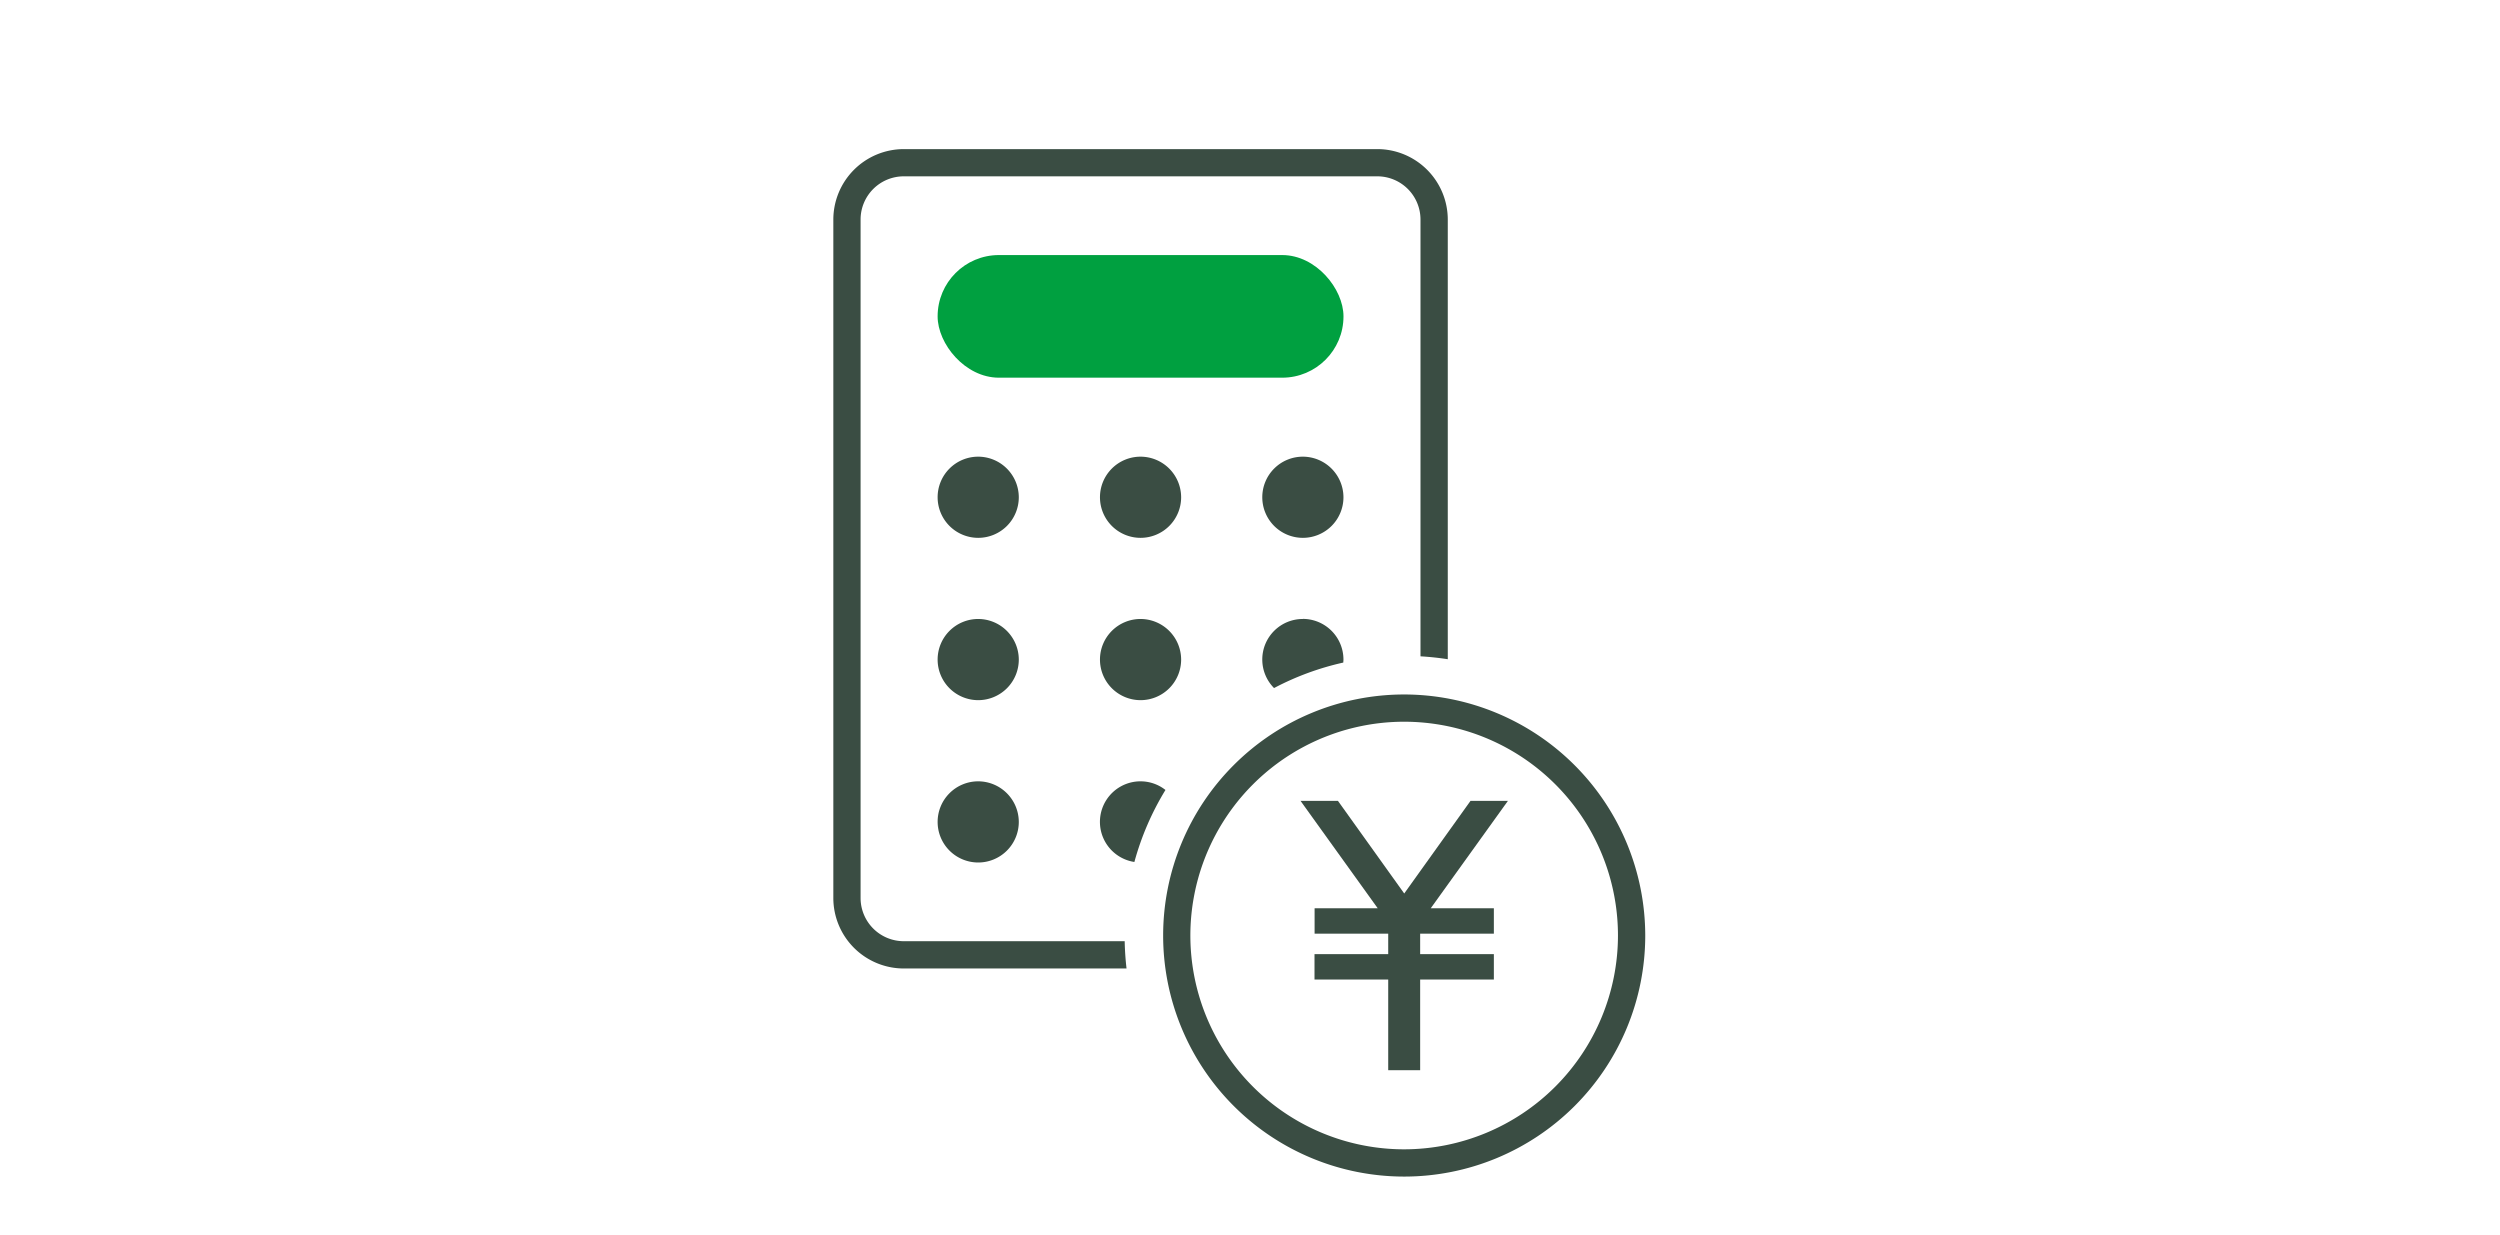 <svg xmlns="http://www.w3.org/2000/svg" xmlns:xlink="http://www.w3.org/1999/xlink" width="81" height="40" viewBox="0 0 81 40">
	<defs>
		<clipPath id="clip-path">
			<rect id="長方形_50624" data-name="長方形 50624" width="26.307" height="33.291" fill="none"/>
		</clipPath>
	</defs>
	<g id="グループ_131687" data-name="グループ 131687" transform="translate(-236 -757)">
		<rect id="長方形_50621" data-name="長方形 50621" width="81" height="40" transform="translate(236 757)" fill="none"/>
		<g id="グループ_131693" data-name="グループ 131693" transform="translate(263 761.83)">
			<g id="グループ_131692" data-name="グループ 131692" clip-path="url(#clip-path)">
				<rect id="長方形_50623" data-name="長方形 50623" width="13.15" height="3.973" rx="1.986" transform="translate(3.379 3.434)" fill="#00a040"/>
				<path id="パス_163119" data-name="パス 163119" d="M24.252,67.652a1.315,1.315,0,1,0,1.315,1.315,1.319,1.319,0,0,0-1.315-1.315" transform="translate(-19.558 -57.686)" fill="#3a4d43"/>
				<path id="パス_163120" data-name="パス 163120" d="M59.958,67.652a1.315,1.315,0,1,0,1.315,1.315,1.319,1.319,0,0,0-1.315-1.315" transform="translate(-50.004 -57.686)" fill="#3a4d43"/>
				<path id="パス_163121" data-name="パス 163121" d="M95.665,67.652a1.315,1.315,0,1,0,1.315,1.315,1.319,1.319,0,0,0-1.315-1.315" transform="translate(-80.452 -57.686)" fill="#3a4d43"/>
				<path id="パス_163122" data-name="パス 163122" d="M24.252,103.358a1.315,1.315,0,1,0,1.315,1.315,1.319,1.319,0,0,0-1.315-1.315" transform="translate(-19.558 -88.133)" fill="#3a4d43"/>
				<path id="パス_163123" data-name="パス 163123" d="M59.958,103.358a1.315,1.315,0,1,0,1.315,1.315,1.319,1.319,0,0,0-1.315-1.315" transform="translate(-50.004 -88.133)" fill="#3a4d43"/>
				<path id="パス_163124" data-name="パス 163124" d="M24.252,139.065a1.315,1.315,0,1,0,1.315,1.315,1.319,1.319,0,0,0-1.315-1.315" transform="translate(-19.558 -118.58)" fill="#3a4d43"/>
				<path id="パス_163125" data-name="パス 163125" d="M2.283,25.664a1.4,1.4,0,0,1-1.4-1.4V2.282a1.4,1.4,0,0,1,1.4-1.4H17.624a1.4,1.4,0,0,1,1.4,1.4V16.434q.448.026.884.094V2.282A2.286,2.286,0,0,0,17.624,0H2.283A2.286,2.286,0,0,0,0,2.282V24.265a2.285,2.285,0,0,0,2.283,2.283H9.5q-.051-.436-.06-.884Z" transform="translate(0 0.001)" fill="#3a4d43"/>
				<path id="パス_163126" data-name="パス 163126" d="M95.665,103.358a1.313,1.313,0,0,0-.934,2.238,8.994,8.994,0,0,1,2.244-.826c0-.032.005-.064.005-.1a1.319,1.319,0,0,0-1.315-1.315" transform="translate(-80.452 -88.133)" fill="#3a4d43"/>
				<path id="パス_163127" data-name="パス 163127" d="M59.958,139.065a1.314,1.314,0,0,0-.2,2.613,9.017,9.017,0,0,1,1.007-2.333,1.306,1.306,0,0,0-.807-.28" transform="translate(-50.004 -118.58)" fill="#3a4d43"/>
				<path id="パス_163128" data-name="パス 163128" d="M108.266,143.365l-2.147,3-2.147-3H102.76l2.5,3.479h-2.045v.823H105.6v.664h-2.388v.823H105.6v2.936h1.035v-2.936h2.388v-.823h-2.388v-.664h2.388v-.823h-2.045l2.5-3.479Z" transform="translate(-87.622 -122.246)" fill="#3a4d43"/>
				<path id="パス_163129" data-name="パス 163129" d="M80.354,119.958a7.81,7.81,0,1,0,7.81,7.81,7.819,7.819,0,0,0-7.81-7.81m0,14.737a6.927,6.927,0,1,1,6.926-6.927,6.934,6.934,0,0,1-6.926,6.927" transform="translate(-61.858 -102.287)" fill="#3a4d43"/>
			</g>
		</g>
	</g>
</svg>
